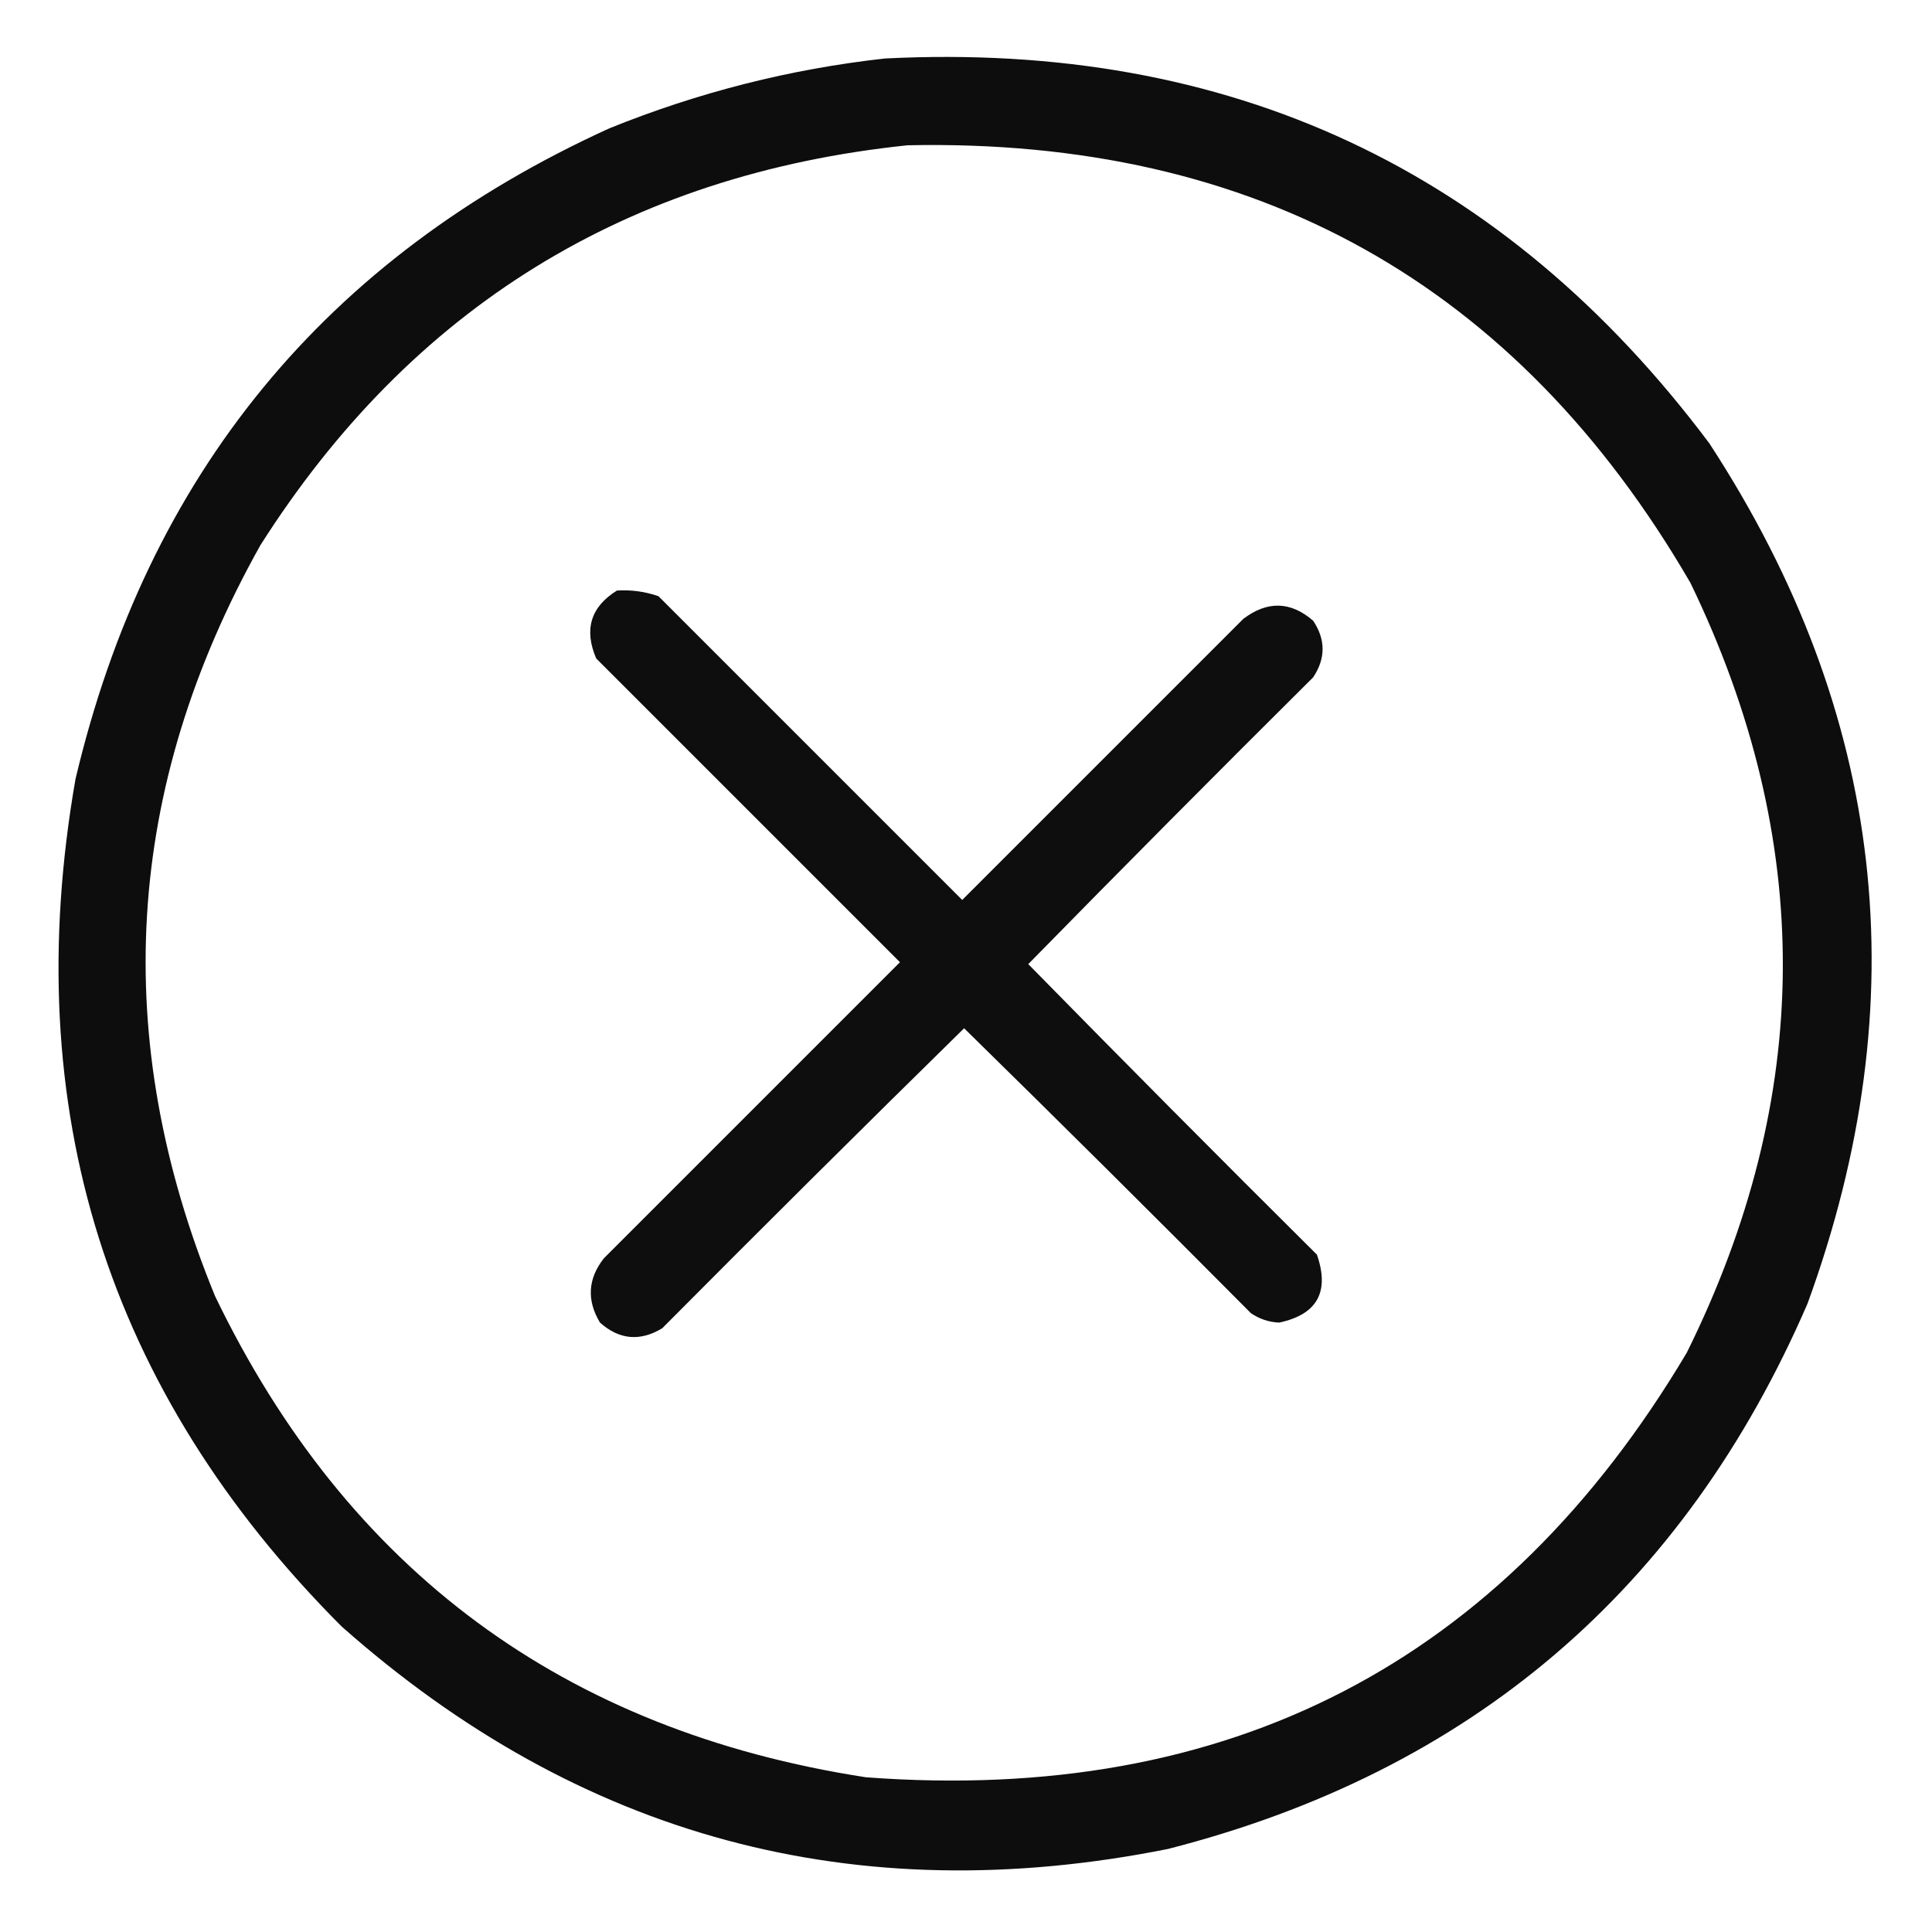 <?xml version="1.0" encoding="UTF-8"?> <svg xmlns="http://www.w3.org/2000/svg" xmlns:xlink="http://www.w3.org/1999/xlink" width="512px" height="512px" style="shape-rendering:geometricPrecision; text-rendering:geometricPrecision; image-rendering:optimizeQuality; fill-rule:evenodd; clip-rule:evenodd"> <g> <path style="opacity:0.949" fill="#000000" d="M 234.5,15.5 C 325.775,10.897 398.608,44.897 453,117.5C 499.692,189.063 508.359,265.063 479,345.5C 446.146,421.351 389.646,469.518 309.5,490C 226.558,506.565 153.558,486.899 90.5,431C 28.269,368.627 4.769,293.794 20,206.5C 39.056,125.792 86.223,68.292 161.5,34C 185.106,24.452 209.44,18.285 234.5,15.5 Z M 240.5,38.5 C 332.822,36.56 401.988,75.227 448,154.5C 480.958,222.674 480.625,290.674 447,358.5C 398.113,440.699 325.613,478.199 229.5,471C 149.535,458.679 92.035,416.179 57,343.5C 28.952,275.202 32.952,208.869 69,144.5C 108.956,81.592 166.123,46.259 240.5,38.5 Z"></path> </g> <g> <path style="opacity:0.942" fill="#000000" d="M 163.5,156.5 C 167.273,156.263 170.94,156.763 174.5,158C 201.333,184.833 228.167,211.667 255,238.5C 279.833,213.667 304.667,188.833 329.5,164C 335.871,159.174 342.038,159.34 348,164.5C 351.333,169.5 351.333,174.5 348,179.5C 322.653,204.68 297.486,230.014 272.5,255.5C 297.819,281.32 323.319,306.986 349,332.5C 352.411,342.351 349.077,348.351 339,350.5C 336.268,350.385 333.768,349.552 331.5,348C 306.32,322.653 280.986,297.486 255.5,272.5C 228.68,298.82 202.014,325.32 175.5,352C 169.621,355.557 164.121,355.057 159,350.5C 155.449,344.583 155.783,338.916 160,333.5C 186.167,307.333 212.333,281.167 238.5,255C 211.667,228.167 184.833,201.333 158,174.5C 154.709,166.818 156.542,160.818 163.5,156.5 Z"></path> </g> </svg> 